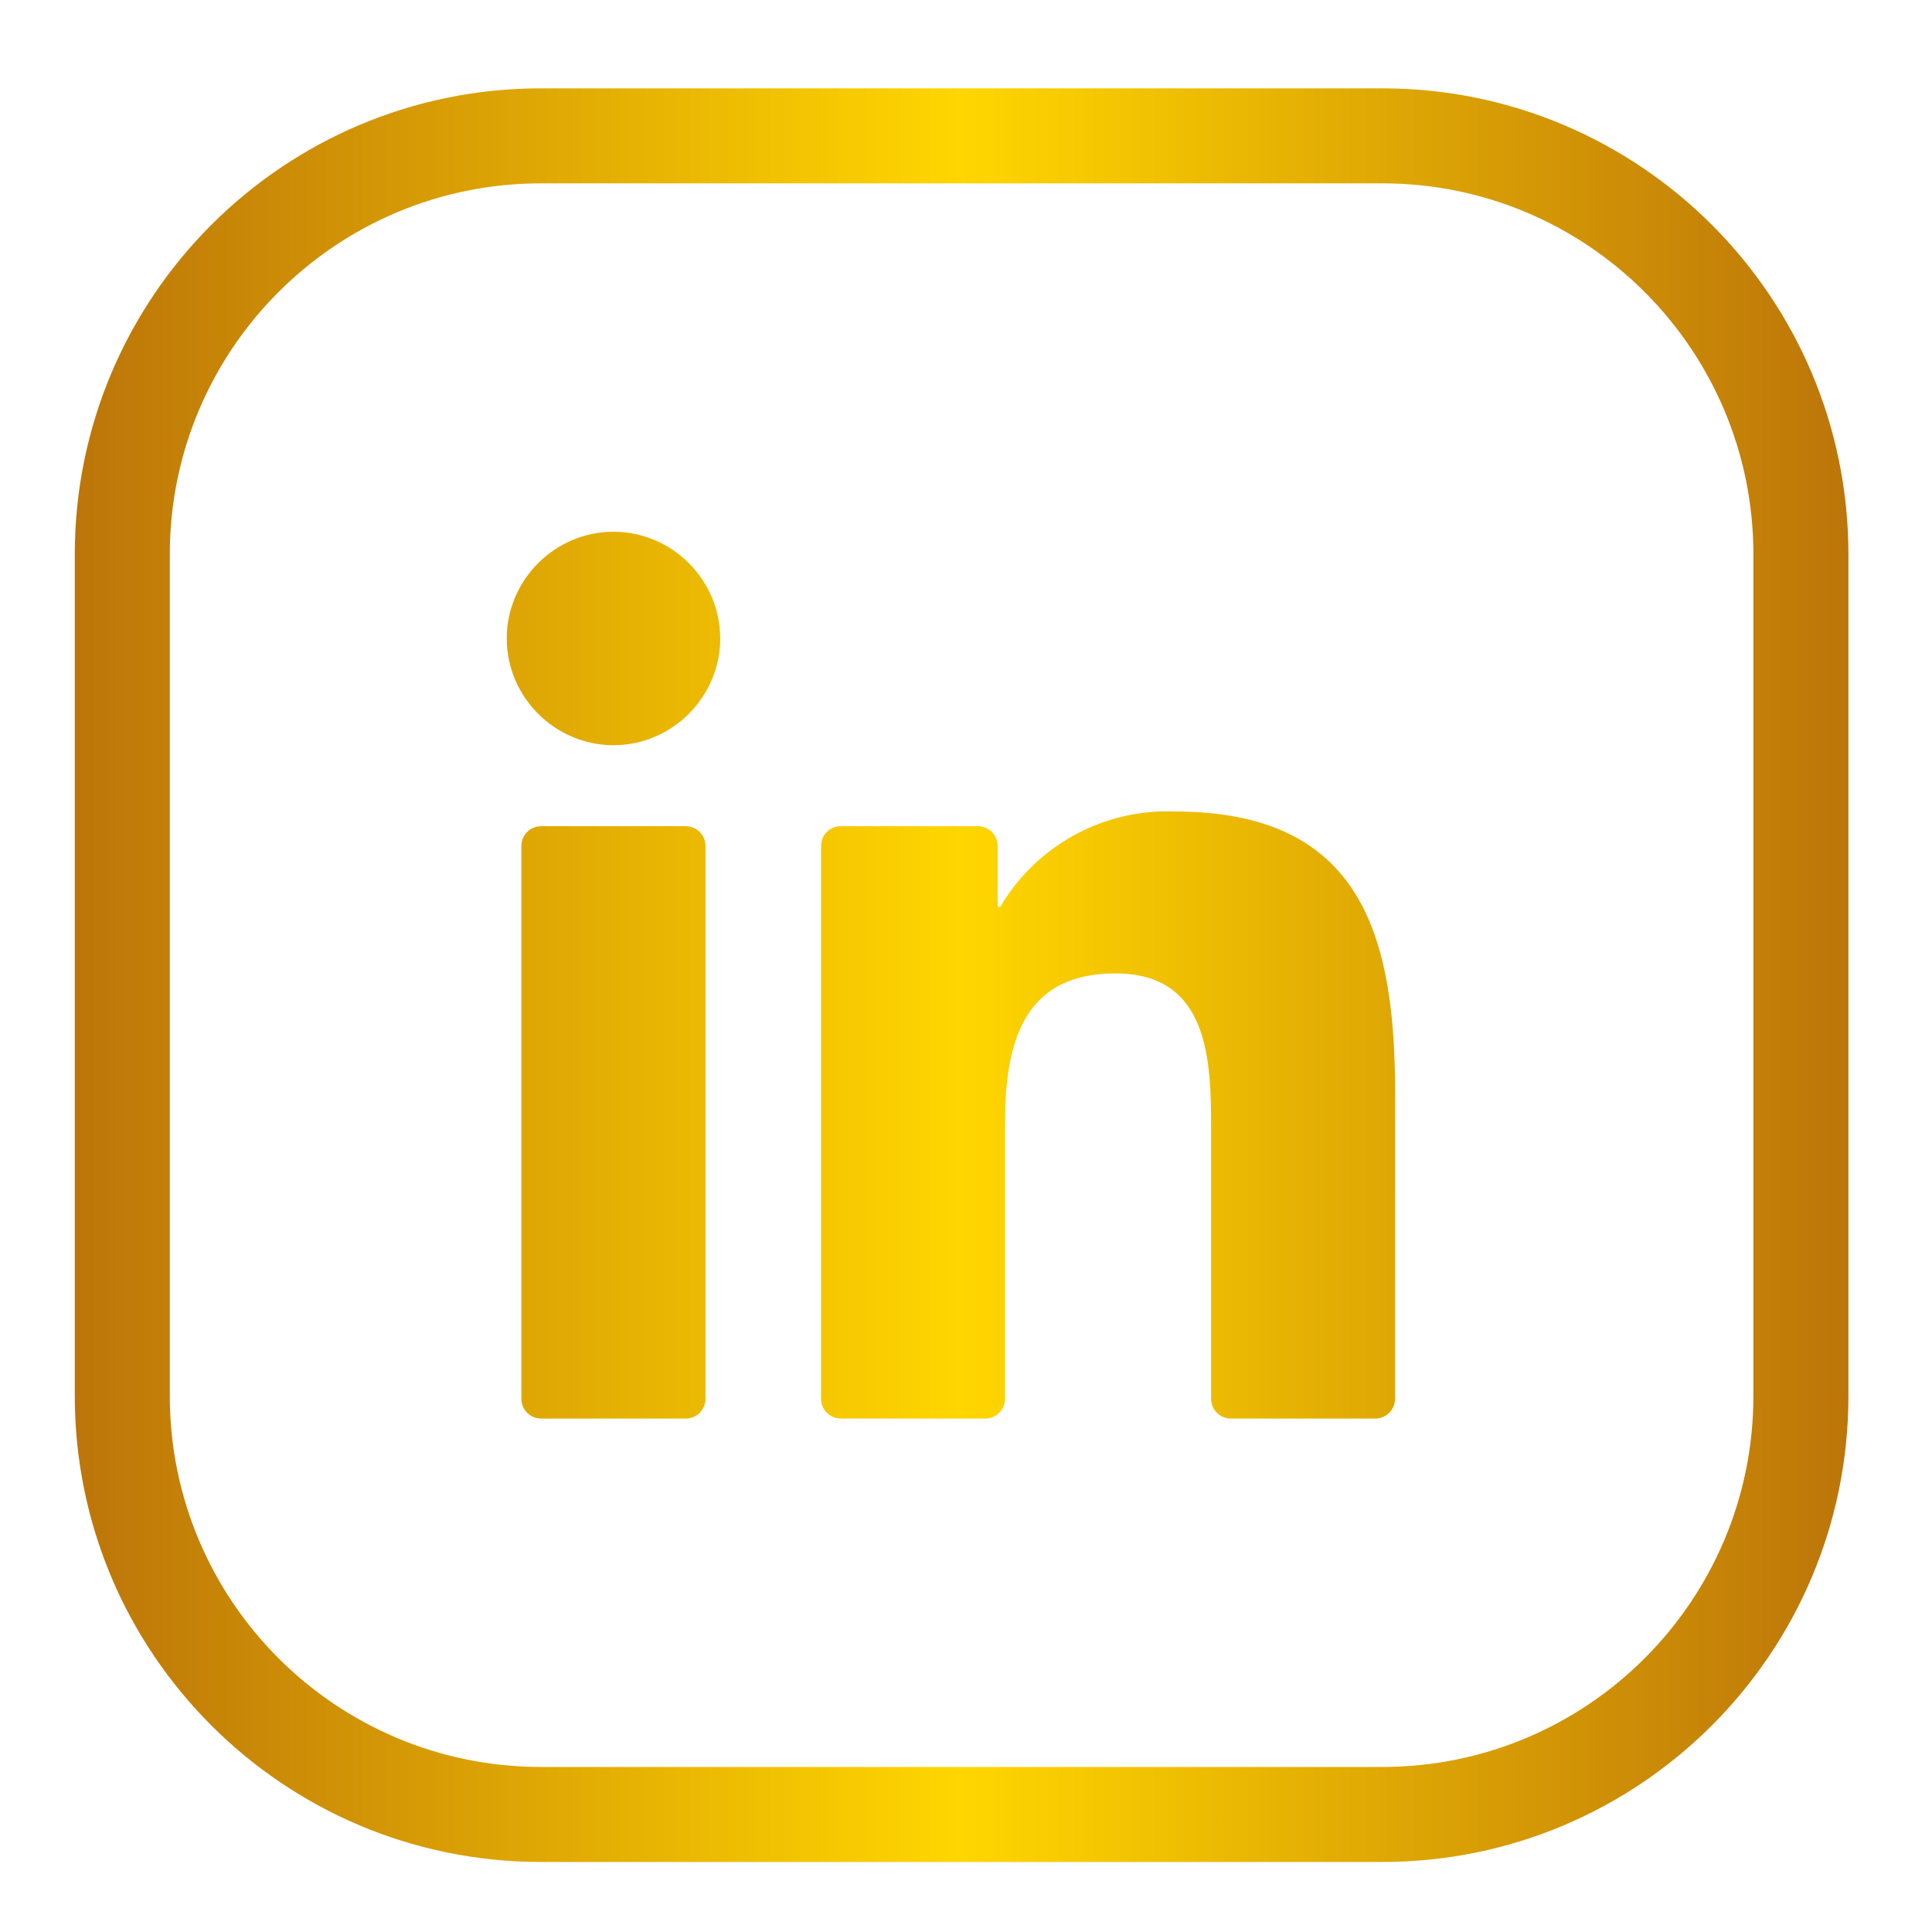 <svg width="61" height="61" viewBox="0 0 61 61" fill="none" xmlns="http://www.w3.org/2000/svg">
<path fill-rule="evenodd" clip-rule="evenodd" d="M17.08 2.789H43.643C51.772 2.789 58.361 9.379 58.361 17.508V44.07C58.361 52.199 51.772 58.789 43.643 58.789H17.08C8.951 58.789 2.361 52.199 2.361 44.07V17.508C2.361 9.379 8.951 2.789 17.08 2.789ZM17.08 5.789H43.643C50.115 5.789 55.361 11.036 55.361 17.508V44.07C55.361 50.542 50.115 55.789 43.643 55.789H17.08C10.608 55.789 5.361 50.542 5.361 44.07V17.508C5.361 11.036 10.608 5.789 17.08 5.789Z" fill="url(#paint0_linear_15522_1606)"/>
<path d="M38.862 44.789H43.423C43.589 44.789 43.747 44.723 43.864 44.607C43.981 44.49 44.047 44.331 44.047 44.166L44.049 34.529C44.049 29.492 42.964 25.621 37.078 25.621C34.84 25.538 32.73 26.691 31.591 28.617C31.586 28.626 31.577 28.634 31.567 28.638C31.557 28.642 31.546 28.642 31.535 28.64C31.525 28.637 31.516 28.631 31.509 28.622C31.502 28.613 31.499 28.603 31.499 28.592V26.709C31.499 26.544 31.433 26.385 31.316 26.268C31.199 26.151 31.041 26.086 30.875 26.086H26.547C26.382 26.086 26.223 26.151 26.106 26.268C25.989 26.385 25.924 26.544 25.924 26.709V44.165C25.924 44.33 25.989 44.489 26.106 44.606C26.223 44.723 26.382 44.788 26.547 44.788H31.108C31.273 44.788 31.432 44.723 31.549 44.606C31.665 44.489 31.731 44.33 31.731 44.165V35.536C31.731 33.096 32.194 30.734 35.219 30.734C38.2 30.734 38.239 33.526 38.239 35.694V44.166C38.239 44.331 38.305 44.49 38.422 44.606C38.538 44.723 38.697 44.789 38.862 44.789ZM16 20.159C16 22.008 17.522 23.529 19.371 23.529C21.219 23.529 22.74 22.007 22.74 20.159C22.74 18.31 21.219 16.789 19.37 16.789C17.521 16.789 16 18.311 16 20.159ZM17.084 44.789H21.651C21.817 44.789 21.975 44.723 22.092 44.606C22.209 44.49 22.275 44.331 22.275 44.166V26.709C22.275 26.544 22.209 26.385 22.092 26.268C21.975 26.151 21.817 26.086 21.651 26.086H17.084C16.919 26.086 16.761 26.151 16.644 26.268C16.527 26.385 16.461 26.544 16.461 26.709V44.166C16.461 44.331 16.527 44.49 16.644 44.606C16.761 44.723 16.919 44.789 17.084 44.789Z" fill="url(#paint1_linear_15522_1606)"/>
<defs>
<linearGradient id="paint0_linear_15522_1606" x1="2.361" y1="30.789" x2="58.361" y2="30.789" gradientUnits="userSpaceOnUse">
<stop stop-color="#BC7509"/>
<stop offset="0.5" stop-color="#FFD600"/>
<stop offset="1" stop-color="#BC7509"/>
</linearGradient>
<linearGradient id="paint1_linear_15522_1606" x1="2.361" y1="30.789" x2="58.361" y2="30.789" gradientUnits="userSpaceOnUse">
<stop stop-color="#BC7509"/>
<stop offset="0.5" stop-color="#FFD600"/>
<stop offset="1" stop-color="#BC7509"/>
</linearGradient>
</defs>
</svg>
